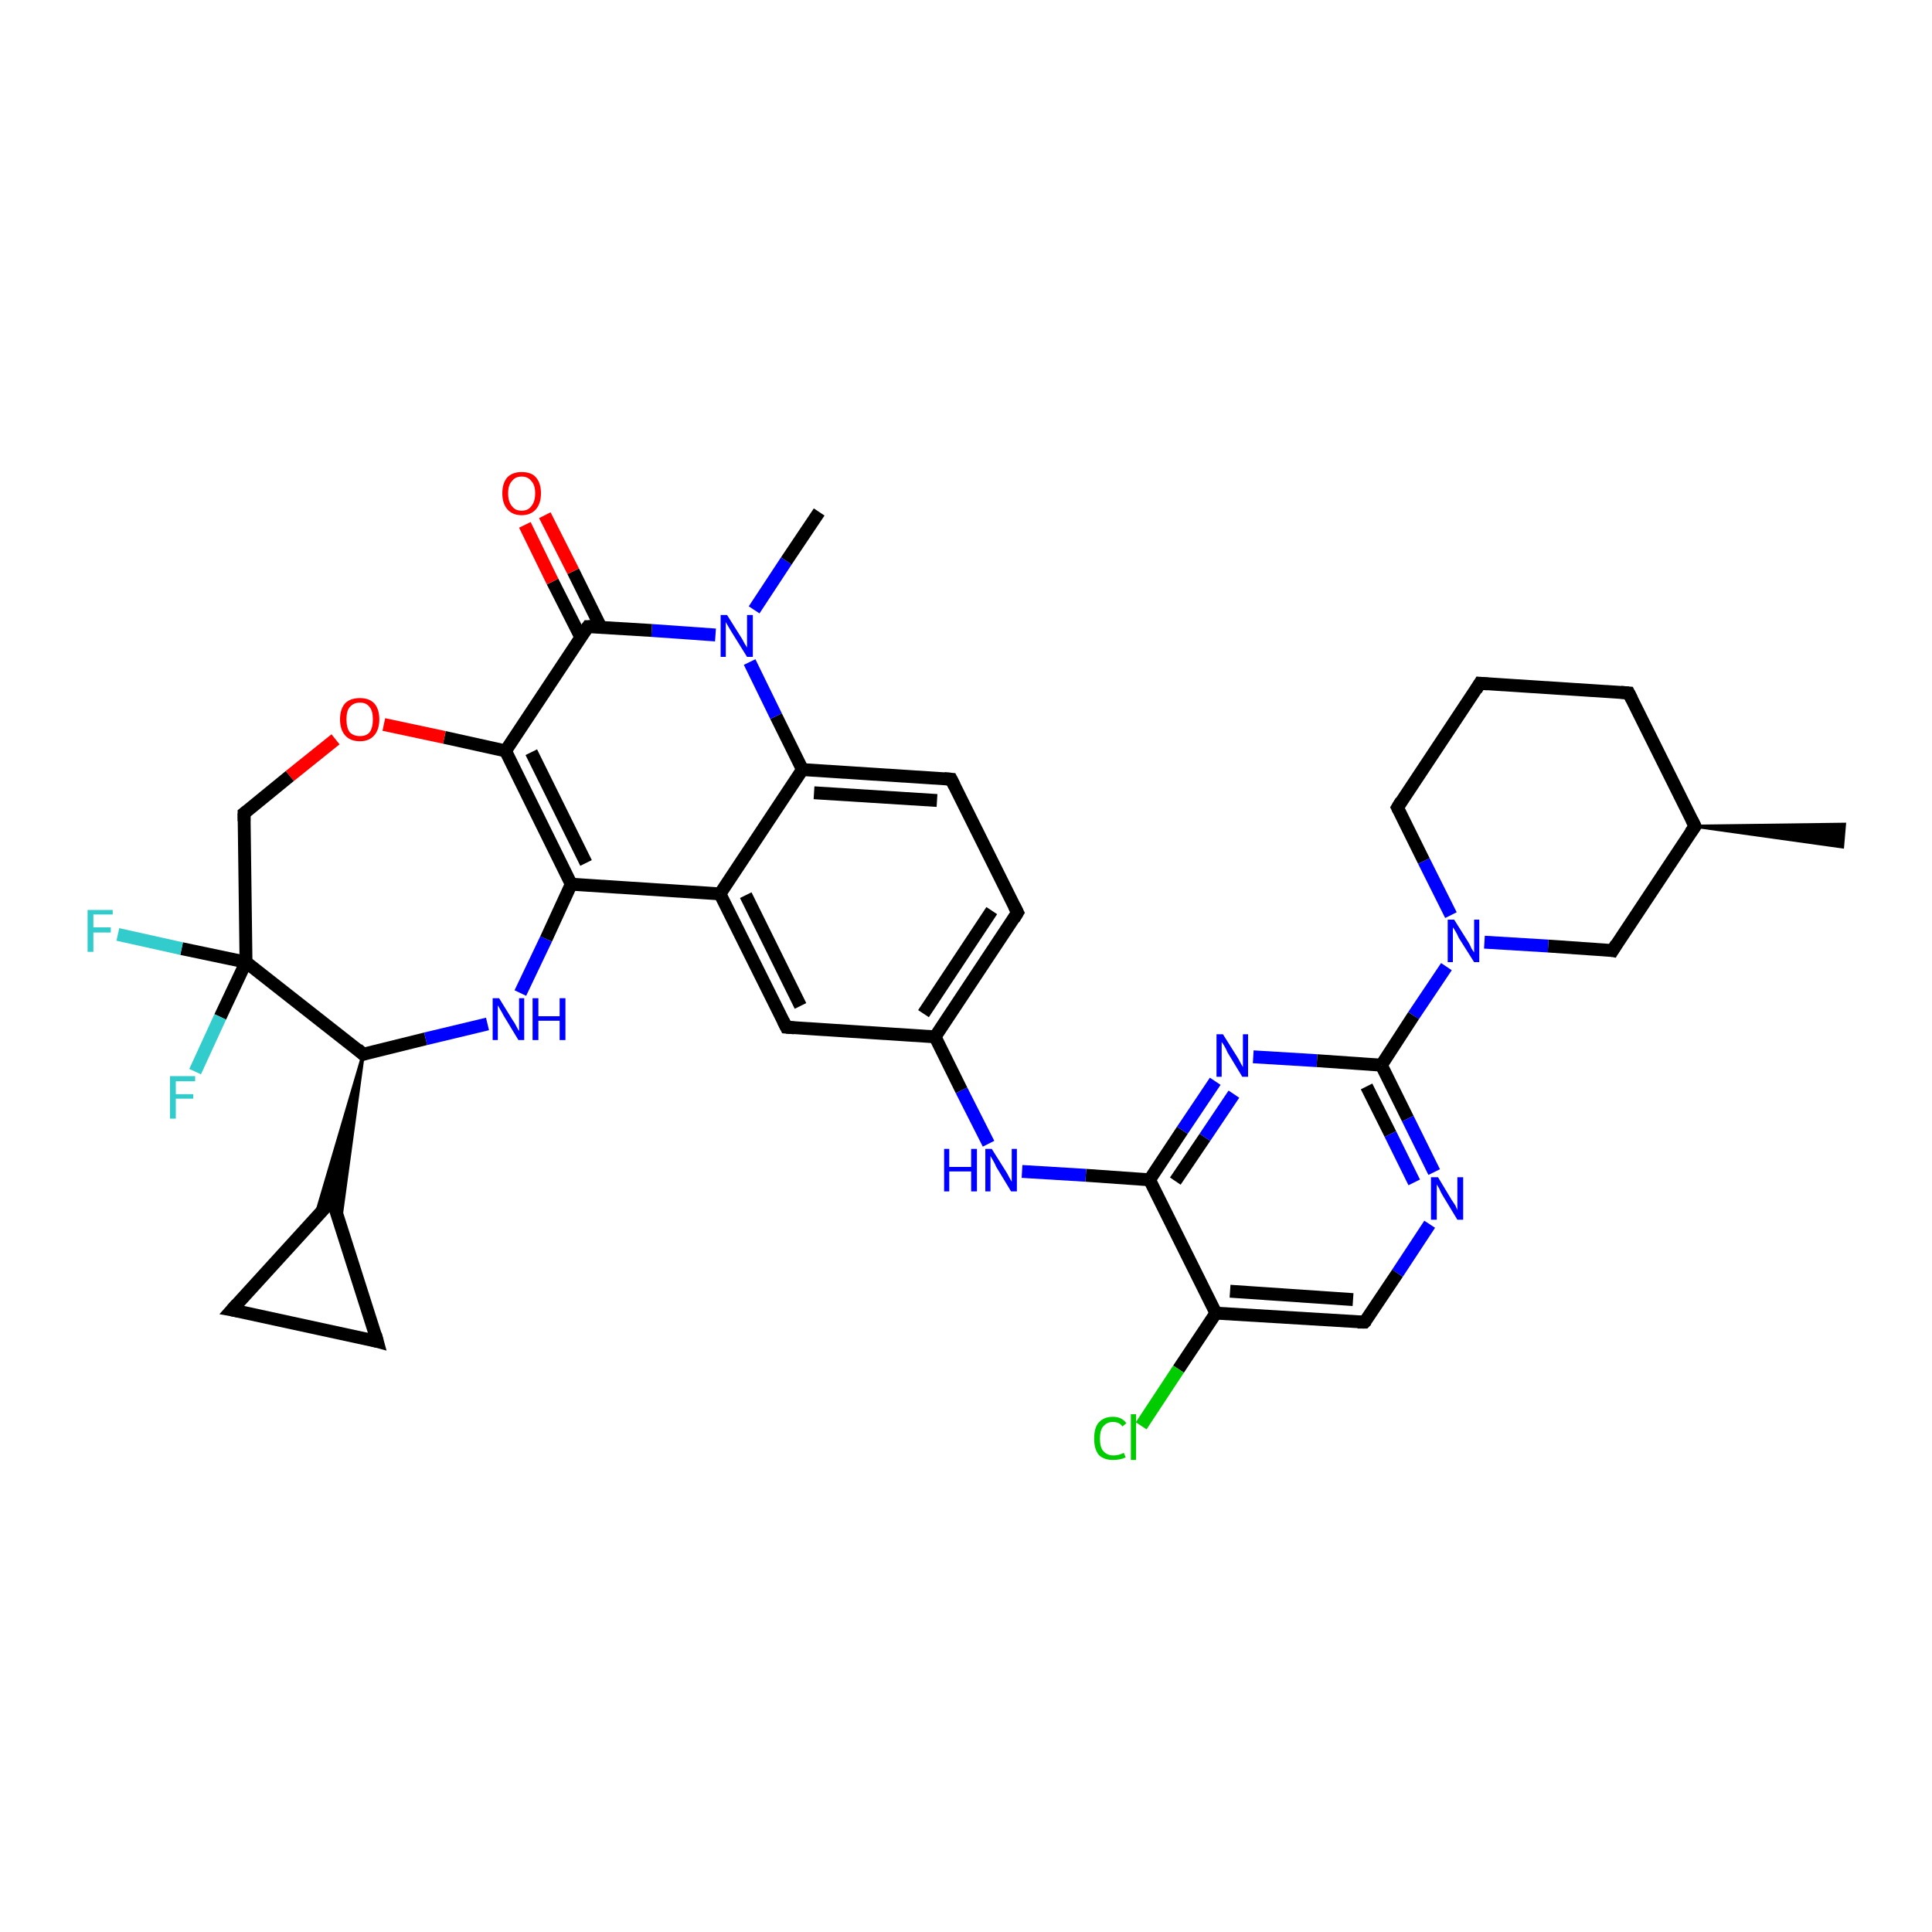 <?xml version='1.0' encoding='iso-8859-1'?>
<svg version='1.1' baseProfile='full'
              xmlns='http://www.w3.org/2000/svg'
                      xmlns:rdkit='http://www.rdkit.org/xml'
                      xmlns:xlink='http://www.w3.org/1999/xlink'
                  xml:space='preserve'
width='300px' height='300px' viewBox='0 0 300 300'>
<!-- END OF HEADER -->
<rect style='opacity:1.0;fill:#FFFFFF;stroke:none' width='300.0' height='300.0' x='0.0' y='0.0'> </rect>
<path class='bond-0 atom-1 atom-0' d='M 263.2,128.3 L 286.4,128.0 L 286.1,131.5 Z' style='fill:#000000;fill-rule:evenodd;fill-opacity:1;stroke:#000000;stroke-width:0.5px;stroke-linecap:butt;stroke-linejoin:miter;stroke-opacity:1;' />
<path class='bond-1 atom-1 atom-2' d='M 263.2,128.3 L 252.9,107.6' style='fill:none;fill-rule:evenodd;stroke:#000000;stroke-width:2.0px;stroke-linecap:butt;stroke-linejoin:miter;stroke-opacity:1' />
<path class='bond-2 atom-2 atom-3' d='M 252.9,107.6 L 229.8,106.1' style='fill:none;fill-rule:evenodd;stroke:#000000;stroke-width:2.0px;stroke-linecap:butt;stroke-linejoin:miter;stroke-opacity:1' />
<path class='bond-3 atom-3 atom-4' d='M 229.8,106.1 L 217.0,125.4' style='fill:none;fill-rule:evenodd;stroke:#000000;stroke-width:2.0px;stroke-linecap:butt;stroke-linejoin:miter;stroke-opacity:1' />
<path class='bond-4 atom-4 atom-5' d='M 217.0,125.4 L 221.1,133.7' style='fill:none;fill-rule:evenodd;stroke:#000000;stroke-width:2.0px;stroke-linecap:butt;stroke-linejoin:miter;stroke-opacity:1' />
<path class='bond-4 atom-4 atom-5' d='M 221.1,133.7 L 225.3,142.1' style='fill:none;fill-rule:evenodd;stroke:#0000FF;stroke-width:2.0px;stroke-linecap:butt;stroke-linejoin:miter;stroke-opacity:1' />
<path class='bond-5 atom-5 atom-6' d='M 230.5,146.3 L 240.4,146.9' style='fill:none;fill-rule:evenodd;stroke:#0000FF;stroke-width:2.0px;stroke-linecap:butt;stroke-linejoin:miter;stroke-opacity:1' />
<path class='bond-5 atom-5 atom-6' d='M 240.4,146.9 L 250.4,147.6' style='fill:none;fill-rule:evenodd;stroke:#000000;stroke-width:2.0px;stroke-linecap:butt;stroke-linejoin:miter;stroke-opacity:1' />
<path class='bond-6 atom-5 atom-7' d='M 224.6,150.1 L 219.5,157.7' style='fill:none;fill-rule:evenodd;stroke:#0000FF;stroke-width:2.0px;stroke-linecap:butt;stroke-linejoin:miter;stroke-opacity:1' />
<path class='bond-6 atom-5 atom-7' d='M 219.5,157.7 L 214.5,165.4' style='fill:none;fill-rule:evenodd;stroke:#000000;stroke-width:2.0px;stroke-linecap:butt;stroke-linejoin:miter;stroke-opacity:1' />
<path class='bond-7 atom-7 atom-8' d='M 214.5,165.4 L 218.6,173.7' style='fill:none;fill-rule:evenodd;stroke:#000000;stroke-width:2.0px;stroke-linecap:butt;stroke-linejoin:miter;stroke-opacity:1' />
<path class='bond-7 atom-7 atom-8' d='M 218.6,173.7 L 222.7,182.0' style='fill:none;fill-rule:evenodd;stroke:#0000FF;stroke-width:2.0px;stroke-linecap:butt;stroke-linejoin:miter;stroke-opacity:1' />
<path class='bond-7 atom-7 atom-8' d='M 212.2,168.7 L 215.9,176.1' style='fill:none;fill-rule:evenodd;stroke:#000000;stroke-width:2.0px;stroke-linecap:butt;stroke-linejoin:miter;stroke-opacity:1' />
<path class='bond-7 atom-7 atom-8' d='M 215.9,176.1 L 219.6,183.6' style='fill:none;fill-rule:evenodd;stroke:#0000FF;stroke-width:2.0px;stroke-linecap:butt;stroke-linejoin:miter;stroke-opacity:1' />
<path class='bond-8 atom-8 atom-9' d='M 222.0,190.1 L 217.0,197.7' style='fill:none;fill-rule:evenodd;stroke:#0000FF;stroke-width:2.0px;stroke-linecap:butt;stroke-linejoin:miter;stroke-opacity:1' />
<path class='bond-8 atom-8 atom-9' d='M 217.0,197.7 L 211.9,205.3' style='fill:none;fill-rule:evenodd;stroke:#000000;stroke-width:2.0px;stroke-linecap:butt;stroke-linejoin:miter;stroke-opacity:1' />
<path class='bond-9 atom-9 atom-10' d='M 211.9,205.3 L 188.8,203.9' style='fill:none;fill-rule:evenodd;stroke:#000000;stroke-width:2.0px;stroke-linecap:butt;stroke-linejoin:miter;stroke-opacity:1' />
<path class='bond-9 atom-9 atom-10' d='M 210.1,201.8 L 191.0,200.5' style='fill:none;fill-rule:evenodd;stroke:#000000;stroke-width:2.0px;stroke-linecap:butt;stroke-linejoin:miter;stroke-opacity:1' />
<path class='bond-10 atom-10 atom-11' d='M 188.8,203.9 L 183.0,212.6' style='fill:none;fill-rule:evenodd;stroke:#000000;stroke-width:2.0px;stroke-linecap:butt;stroke-linejoin:miter;stroke-opacity:1' />
<path class='bond-10 atom-10 atom-11' d='M 183.0,212.6 L 177.2,221.4' style='fill:none;fill-rule:evenodd;stroke:#00CC00;stroke-width:2.0px;stroke-linecap:butt;stroke-linejoin:miter;stroke-opacity:1' />
<path class='bond-11 atom-10 atom-12' d='M 188.8,203.9 L 178.5,183.2' style='fill:none;fill-rule:evenodd;stroke:#000000;stroke-width:2.0px;stroke-linecap:butt;stroke-linejoin:miter;stroke-opacity:1' />
<path class='bond-12 atom-12 atom-13' d='M 178.5,183.2 L 168.6,182.5' style='fill:none;fill-rule:evenodd;stroke:#000000;stroke-width:2.0px;stroke-linecap:butt;stroke-linejoin:miter;stroke-opacity:1' />
<path class='bond-12 atom-12 atom-13' d='M 168.6,182.5 L 158.7,181.9' style='fill:none;fill-rule:evenodd;stroke:#0000FF;stroke-width:2.0px;stroke-linecap:butt;stroke-linejoin:miter;stroke-opacity:1' />
<path class='bond-13 atom-13 atom-14' d='M 153.5,177.6 L 149.3,169.3' style='fill:none;fill-rule:evenodd;stroke:#0000FF;stroke-width:2.0px;stroke-linecap:butt;stroke-linejoin:miter;stroke-opacity:1' />
<path class='bond-13 atom-13 atom-14' d='M 149.3,169.3 L 145.2,161.0' style='fill:none;fill-rule:evenodd;stroke:#000000;stroke-width:2.0px;stroke-linecap:butt;stroke-linejoin:miter;stroke-opacity:1' />
<path class='bond-14 atom-14 atom-15' d='M 145.2,161.0 L 158.0,141.7' style='fill:none;fill-rule:evenodd;stroke:#000000;stroke-width:2.0px;stroke-linecap:butt;stroke-linejoin:miter;stroke-opacity:1' />
<path class='bond-14 atom-14 atom-15' d='M 143.4,157.4 L 154.0,141.4' style='fill:none;fill-rule:evenodd;stroke:#000000;stroke-width:2.0px;stroke-linecap:butt;stroke-linejoin:miter;stroke-opacity:1' />
<path class='bond-15 atom-15 atom-16' d='M 158.0,141.7 L 147.7,121.0' style='fill:none;fill-rule:evenodd;stroke:#000000;stroke-width:2.0px;stroke-linecap:butt;stroke-linejoin:miter;stroke-opacity:1' />
<path class='bond-16 atom-16 atom-17' d='M 147.7,121.0 L 124.6,119.5' style='fill:none;fill-rule:evenodd;stroke:#000000;stroke-width:2.0px;stroke-linecap:butt;stroke-linejoin:miter;stroke-opacity:1' />
<path class='bond-16 atom-16 atom-17' d='M 145.5,124.3 L 126.4,123.1' style='fill:none;fill-rule:evenodd;stroke:#000000;stroke-width:2.0px;stroke-linecap:butt;stroke-linejoin:miter;stroke-opacity:1' />
<path class='bond-17 atom-17 atom-18' d='M 124.6,119.5 L 120.5,111.2' style='fill:none;fill-rule:evenodd;stroke:#000000;stroke-width:2.0px;stroke-linecap:butt;stroke-linejoin:miter;stroke-opacity:1' />
<path class='bond-17 atom-17 atom-18' d='M 120.5,111.2 L 116.4,102.8' style='fill:none;fill-rule:evenodd;stroke:#0000FF;stroke-width:2.0px;stroke-linecap:butt;stroke-linejoin:miter;stroke-opacity:1' />
<path class='bond-18 atom-18 atom-19' d='M 117.1,94.7 L 122.1,87.1' style='fill:none;fill-rule:evenodd;stroke:#0000FF;stroke-width:2.0px;stroke-linecap:butt;stroke-linejoin:miter;stroke-opacity:1' />
<path class='bond-18 atom-18 atom-19' d='M 122.1,87.1 L 127.2,79.5' style='fill:none;fill-rule:evenodd;stroke:#000000;stroke-width:2.0px;stroke-linecap:butt;stroke-linejoin:miter;stroke-opacity:1' />
<path class='bond-19 atom-18 atom-20' d='M 111.1,98.6 L 101.2,97.9' style='fill:none;fill-rule:evenodd;stroke:#0000FF;stroke-width:2.0px;stroke-linecap:butt;stroke-linejoin:miter;stroke-opacity:1' />
<path class='bond-19 atom-18 atom-20' d='M 101.2,97.9 L 91.3,97.3' style='fill:none;fill-rule:evenodd;stroke:#000000;stroke-width:2.0px;stroke-linecap:butt;stroke-linejoin:miter;stroke-opacity:1' />
<path class='bond-20 atom-20 atom-21' d='M 93.3,97.4 L 89.0,88.7' style='fill:none;fill-rule:evenodd;stroke:#000000;stroke-width:2.0px;stroke-linecap:butt;stroke-linejoin:miter;stroke-opacity:1' />
<path class='bond-20 atom-20 atom-21' d='M 89.0,88.7 L 84.6,80.0' style='fill:none;fill-rule:evenodd;stroke:#FF0000;stroke-width:2.0px;stroke-linecap:butt;stroke-linejoin:miter;stroke-opacity:1' />
<path class='bond-20 atom-20 atom-21' d='M 90.2,99.0 L 85.8,90.3' style='fill:none;fill-rule:evenodd;stroke:#000000;stroke-width:2.0px;stroke-linecap:butt;stroke-linejoin:miter;stroke-opacity:1' />
<path class='bond-20 atom-20 atom-21' d='M 85.8,90.3 L 81.5,81.5' style='fill:none;fill-rule:evenodd;stroke:#FF0000;stroke-width:2.0px;stroke-linecap:butt;stroke-linejoin:miter;stroke-opacity:1' />
<path class='bond-21 atom-20 atom-22' d='M 91.3,97.3 L 78.5,116.6' style='fill:none;fill-rule:evenodd;stroke:#000000;stroke-width:2.0px;stroke-linecap:butt;stroke-linejoin:miter;stroke-opacity:1' />
<path class='bond-22 atom-22 atom-23' d='M 78.5,116.6 L 69.0,114.5' style='fill:none;fill-rule:evenodd;stroke:#000000;stroke-width:2.0px;stroke-linecap:butt;stroke-linejoin:miter;stroke-opacity:1' />
<path class='bond-22 atom-22 atom-23' d='M 69.0,114.5 L 59.6,112.5' style='fill:none;fill-rule:evenodd;stroke:#FF0000;stroke-width:2.0px;stroke-linecap:butt;stroke-linejoin:miter;stroke-opacity:1' />
<path class='bond-23 atom-23 atom-24' d='M 52.1,114.8 L 45.0,120.5' style='fill:none;fill-rule:evenodd;stroke:#FF0000;stroke-width:2.0px;stroke-linecap:butt;stroke-linejoin:miter;stroke-opacity:1' />
<path class='bond-23 atom-23 atom-24' d='M 45.0,120.5 L 37.9,126.3' style='fill:none;fill-rule:evenodd;stroke:#000000;stroke-width:2.0px;stroke-linecap:butt;stroke-linejoin:miter;stroke-opacity:1' />
<path class='bond-24 atom-24 atom-25' d='M 37.9,126.3 L 38.2,149.4' style='fill:none;fill-rule:evenodd;stroke:#000000;stroke-width:2.0px;stroke-linecap:butt;stroke-linejoin:miter;stroke-opacity:1' />
<path class='bond-25 atom-25 atom-26' d='M 38.2,149.4 L 28.2,147.3' style='fill:none;fill-rule:evenodd;stroke:#000000;stroke-width:2.0px;stroke-linecap:butt;stroke-linejoin:miter;stroke-opacity:1' />
<path class='bond-25 atom-25 atom-26' d='M 28.2,147.3 L 18.3,145.1' style='fill:none;fill-rule:evenodd;stroke:#33CCCC;stroke-width:2.0px;stroke-linecap:butt;stroke-linejoin:miter;stroke-opacity:1' />
<path class='bond-26 atom-25 atom-27' d='M 38.2,149.4 L 34.2,157.9' style='fill:none;fill-rule:evenodd;stroke:#000000;stroke-width:2.0px;stroke-linecap:butt;stroke-linejoin:miter;stroke-opacity:1' />
<path class='bond-26 atom-25 atom-27' d='M 34.2,157.9 L 30.3,166.4' style='fill:none;fill-rule:evenodd;stroke:#33CCCC;stroke-width:2.0px;stroke-linecap:butt;stroke-linejoin:miter;stroke-opacity:1' />
<path class='bond-27 atom-25 atom-28' d='M 38.2,149.4 L 56.4,163.7' style='fill:none;fill-rule:evenodd;stroke:#000000;stroke-width:2.0px;stroke-linecap:butt;stroke-linejoin:miter;stroke-opacity:1' />
<path class='bond-28 atom-28 atom-29' d='M 56.4,163.7 L 66.1,161.3' style='fill:none;fill-rule:evenodd;stroke:#000000;stroke-width:2.0px;stroke-linecap:butt;stroke-linejoin:miter;stroke-opacity:1' />
<path class='bond-28 atom-28 atom-29' d='M 66.1,161.3 L 75.7,159.0' style='fill:none;fill-rule:evenodd;stroke:#0000FF;stroke-width:2.0px;stroke-linecap:butt;stroke-linejoin:miter;stroke-opacity:1' />
<path class='bond-29 atom-29 atom-30' d='M 80.8,154.2 L 84.8,145.8' style='fill:none;fill-rule:evenodd;stroke:#0000FF;stroke-width:2.0px;stroke-linecap:butt;stroke-linejoin:miter;stroke-opacity:1' />
<path class='bond-29 atom-29 atom-30' d='M 84.8,145.8 L 88.7,137.3' style='fill:none;fill-rule:evenodd;stroke:#000000;stroke-width:2.0px;stroke-linecap:butt;stroke-linejoin:miter;stroke-opacity:1' />
<path class='bond-30 atom-30 atom-31' d='M 88.7,137.3 L 111.8,138.8' style='fill:none;fill-rule:evenodd;stroke:#000000;stroke-width:2.0px;stroke-linecap:butt;stroke-linejoin:miter;stroke-opacity:1' />
<path class='bond-31 atom-31 atom-32' d='M 111.8,138.8 L 122.1,159.5' style='fill:none;fill-rule:evenodd;stroke:#000000;stroke-width:2.0px;stroke-linecap:butt;stroke-linejoin:miter;stroke-opacity:1' />
<path class='bond-31 atom-31 atom-32' d='M 115.8,139.0 L 124.3,156.2' style='fill:none;fill-rule:evenodd;stroke:#000000;stroke-width:2.0px;stroke-linecap:butt;stroke-linejoin:miter;stroke-opacity:1' />
<path class='bond-32 atom-28 atom-33' d='M 56.4,163.7 L 52.8,190.1 L 51.6,186.3 Z' style='fill:#000000;fill-rule:evenodd;fill-opacity:1;stroke:#000000;stroke-width:0.5px;stroke-linecap:butt;stroke-linejoin:miter;stroke-opacity:1;' />
<path class='bond-32 atom-28 atom-33' d='M 56.4,163.7 L 51.6,186.3 L 48.9,189.2 Z' style='fill:#000000;fill-rule:evenodd;fill-opacity:1;stroke:#000000;stroke-width:0.5px;stroke-linecap:butt;stroke-linejoin:miter;stroke-opacity:1;' />
<path class='bond-33 atom-33 atom-34' d='M 51.6,186.3 L 58.6,208.3' style='fill:none;fill-rule:evenodd;stroke:#000000;stroke-width:2.0px;stroke-linecap:butt;stroke-linejoin:miter;stroke-opacity:1' />
<path class='bond-34 atom-34 atom-35' d='M 58.6,208.3 L 36.0,203.4' style='fill:none;fill-rule:evenodd;stroke:#000000;stroke-width:2.0px;stroke-linecap:butt;stroke-linejoin:miter;stroke-opacity:1' />
<path class='bond-35 atom-12 atom-36' d='M 178.5,183.2 L 183.6,175.5' style='fill:none;fill-rule:evenodd;stroke:#000000;stroke-width:2.0px;stroke-linecap:butt;stroke-linejoin:miter;stroke-opacity:1' />
<path class='bond-35 atom-12 atom-36' d='M 183.6,175.5 L 188.7,167.9' style='fill:none;fill-rule:evenodd;stroke:#0000FF;stroke-width:2.0px;stroke-linecap:butt;stroke-linejoin:miter;stroke-opacity:1' />
<path class='bond-35 atom-12 atom-36' d='M 182.5,183.4 L 187.1,176.6' style='fill:none;fill-rule:evenodd;stroke:#000000;stroke-width:2.0px;stroke-linecap:butt;stroke-linejoin:miter;stroke-opacity:1' />
<path class='bond-35 atom-12 atom-36' d='M 187.1,176.6 L 191.6,169.9' style='fill:none;fill-rule:evenodd;stroke:#0000FF;stroke-width:2.0px;stroke-linecap:butt;stroke-linejoin:miter;stroke-opacity:1' />
<path class='bond-36 atom-6 atom-1' d='M 250.4,147.6 L 263.2,128.3' style='fill:none;fill-rule:evenodd;stroke:#000000;stroke-width:2.0px;stroke-linecap:butt;stroke-linejoin:miter;stroke-opacity:1' />
<path class='bond-37 atom-36 atom-7' d='M 194.6,164.1 L 204.5,164.7' style='fill:none;fill-rule:evenodd;stroke:#0000FF;stroke-width:2.0px;stroke-linecap:butt;stroke-linejoin:miter;stroke-opacity:1' />
<path class='bond-37 atom-36 atom-7' d='M 204.5,164.7 L 214.5,165.4' style='fill:none;fill-rule:evenodd;stroke:#000000;stroke-width:2.0px;stroke-linecap:butt;stroke-linejoin:miter;stroke-opacity:1' />
<path class='bond-38 atom-32 atom-14' d='M 122.1,159.5 L 145.2,161.0' style='fill:none;fill-rule:evenodd;stroke:#000000;stroke-width:2.0px;stroke-linecap:butt;stroke-linejoin:miter;stroke-opacity:1' />
<path class='bond-39 atom-35 atom-33' d='M 36.0,203.4 L 51.6,186.3' style='fill:none;fill-rule:evenodd;stroke:#000000;stroke-width:2.0px;stroke-linecap:butt;stroke-linejoin:miter;stroke-opacity:1' />
<path class='bond-40 atom-31 atom-17' d='M 111.8,138.8 L 124.6,119.5' style='fill:none;fill-rule:evenodd;stroke:#000000;stroke-width:2.0px;stroke-linecap:butt;stroke-linejoin:miter;stroke-opacity:1' />
<path class='bond-41 atom-30 atom-22' d='M 88.7,137.3 L 78.5,116.6' style='fill:none;fill-rule:evenodd;stroke:#000000;stroke-width:2.0px;stroke-linecap:butt;stroke-linejoin:miter;stroke-opacity:1' />
<path class='bond-41 atom-30 atom-22' d='M 91.0,134.0 L 82.5,116.8' style='fill:none;fill-rule:evenodd;stroke:#000000;stroke-width:2.0px;stroke-linecap:butt;stroke-linejoin:miter;stroke-opacity:1' />
<path d='M 262.7,127.3 L 263.2,128.3 L 262.5,129.3' style='fill:none;stroke:#000000;stroke-width:2.0px;stroke-linecap:butt;stroke-linejoin:miter;stroke-opacity:1;' />
<path d='M 253.4,108.6 L 252.9,107.6 L 251.7,107.5' style='fill:none;stroke:#000000;stroke-width:2.0px;stroke-linecap:butt;stroke-linejoin:miter;stroke-opacity:1;' />
<path d='M 231.0,106.2 L 229.8,106.1 L 229.2,107.1' style='fill:none;stroke:#000000;stroke-width:2.0px;stroke-linecap:butt;stroke-linejoin:miter;stroke-opacity:1;' />
<path d='M 217.6,124.4 L 217.0,125.4 L 217.2,125.8' style='fill:none;stroke:#000000;stroke-width:2.0px;stroke-linecap:butt;stroke-linejoin:miter;stroke-opacity:1;' />
<path d='M 249.9,147.5 L 250.4,147.6 L 251.0,146.6' style='fill:none;stroke:#000000;stroke-width:2.0px;stroke-linecap:butt;stroke-linejoin:miter;stroke-opacity:1;' />
<path d='M 212.2,205.0 L 211.9,205.3 L 210.8,205.3' style='fill:none;stroke:#000000;stroke-width:2.0px;stroke-linecap:butt;stroke-linejoin:miter;stroke-opacity:1;' />
<path d='M 157.4,142.7 L 158.0,141.7 L 157.5,140.7' style='fill:none;stroke:#000000;stroke-width:2.0px;stroke-linecap:butt;stroke-linejoin:miter;stroke-opacity:1;' />
<path d='M 148.2,122.0 L 147.7,121.0 L 146.6,120.9' style='fill:none;stroke:#000000;stroke-width:2.0px;stroke-linecap:butt;stroke-linejoin:miter;stroke-opacity:1;' />
<path d='M 91.8,97.3 L 91.3,97.3 L 90.6,98.3' style='fill:none;stroke:#000000;stroke-width:2.0px;stroke-linecap:butt;stroke-linejoin:miter;stroke-opacity:1;' />
<path d='M 38.3,126.0 L 37.9,126.3 L 37.9,127.5' style='fill:none;stroke:#000000;stroke-width:2.0px;stroke-linecap:butt;stroke-linejoin:miter;stroke-opacity:1;' />
<path d='M 55.5,162.9 L 56.4,163.7 L 56.9,163.5' style='fill:none;stroke:#000000;stroke-width:2.0px;stroke-linecap:butt;stroke-linejoin:miter;stroke-opacity:1;' />
<path d='M 121.6,158.5 L 122.1,159.5 L 123.3,159.6' style='fill:none;stroke:#000000;stroke-width:2.0px;stroke-linecap:butt;stroke-linejoin:miter;stroke-opacity:1;' />
<path d='M 51.9,187.4 L 51.6,186.3 L 50.8,187.1' style='fill:none;stroke:#000000;stroke-width:2.0px;stroke-linecap:butt;stroke-linejoin:miter;stroke-opacity:1;' />
<path d='M 58.3,207.2 L 58.6,208.3 L 57.5,208.0' style='fill:none;stroke:#000000;stroke-width:2.0px;stroke-linecap:butt;stroke-linejoin:miter;stroke-opacity:1;' />
<path d='M 37.1,203.6 L 36.0,203.4 L 36.8,202.5' style='fill:none;stroke:#000000;stroke-width:2.0px;stroke-linecap:butt;stroke-linejoin:miter;stroke-opacity:1;' />
<path class='atom-5' d='M 225.8 142.8
L 228.0 146.3
Q 228.2 146.6, 228.5 147.3
Q 228.9 147.9, 228.9 147.9
L 228.9 142.8
L 229.7 142.8
L 229.7 149.4
L 228.9 149.4
L 226.5 145.6
Q 226.3 145.1, 226.0 144.6
Q 225.7 144.1, 225.6 144.0
L 225.6 149.4
L 224.8 149.4
L 224.8 142.8
L 225.8 142.8
' fill='#0000FF'/>
<path class='atom-8' d='M 223.3 182.8
L 225.4 186.3
Q 225.6 186.6, 226.0 187.2
Q 226.3 187.9, 226.3 187.9
L 226.3 182.8
L 227.2 182.8
L 227.2 189.4
L 226.3 189.4
L 224.0 185.6
Q 223.7 185.1, 223.5 184.6
Q 223.2 184.1, 223.1 183.9
L 223.1 189.4
L 222.2 189.4
L 222.2 182.8
L 223.3 182.8
' fill='#0000FF'/>
<path class='atom-11' d='M 169.9 223.4
Q 169.9 221.7, 170.6 220.9
Q 171.4 220.0, 172.8 220.0
Q 174.2 220.0, 174.9 221.0
L 174.3 221.5
Q 173.8 220.8, 172.8 220.8
Q 171.9 220.8, 171.3 221.5
Q 170.8 222.1, 170.8 223.4
Q 170.8 224.7, 171.3 225.3
Q 171.9 226.0, 172.9 226.0
Q 173.7 226.0, 174.5 225.6
L 174.8 226.3
Q 174.4 226.5, 173.9 226.6
Q 173.4 226.7, 172.8 226.7
Q 171.4 226.7, 170.6 225.9
Q 169.9 225.0, 169.9 223.4
' fill='#00CC00'/>
<path class='atom-11' d='M 175.6 219.6
L 176.4 219.6
L 176.4 226.7
L 175.6 226.7
L 175.6 219.6
' fill='#00CC00'/>
<path class='atom-13' d='M 146.6 178.4
L 147.4 178.4
L 147.4 181.2
L 150.8 181.2
L 150.8 178.4
L 151.7 178.4
L 151.7 185.0
L 150.8 185.0
L 150.8 181.9
L 147.4 181.9
L 147.4 185.0
L 146.6 185.0
L 146.6 178.4
' fill='#0000FF'/>
<path class='atom-13' d='M 154.0 178.4
L 156.2 181.9
Q 156.4 182.2, 156.7 182.8
Q 157.1 183.5, 157.1 183.5
L 157.1 178.4
L 157.9 178.4
L 157.9 185.0
L 157.0 185.0
L 154.7 181.2
Q 154.5 180.7, 154.2 180.2
Q 153.9 179.7, 153.8 179.5
L 153.8 185.0
L 153.0 185.0
L 153.0 178.4
L 154.0 178.4
' fill='#0000FF'/>
<path class='atom-18' d='M 112.9 95.5
L 115.1 99.0
Q 115.3 99.3, 115.6 99.9
Q 116.0 100.5, 116.0 100.6
L 116.0 95.5
L 116.9 95.5
L 116.9 102.0
L 116.0 102.0
L 113.7 98.3
Q 113.4 97.8, 113.1 97.3
Q 112.8 96.8, 112.7 96.6
L 112.7 102.0
L 111.9 102.0
L 111.9 95.5
L 112.9 95.5
' fill='#0000FF'/>
<path class='atom-21' d='M 78.0 76.6
Q 78.0 75.0, 78.8 74.1
Q 79.6 73.3, 81.0 73.3
Q 82.5 73.3, 83.2 74.1
Q 84.0 75.0, 84.0 76.6
Q 84.0 78.2, 83.2 79.1
Q 82.4 80.0, 81.0 80.0
Q 79.6 80.0, 78.8 79.1
Q 78.0 78.2, 78.0 76.6
M 81.0 79.3
Q 82.0 79.3, 82.5 78.6
Q 83.1 77.9, 83.1 76.6
Q 83.1 75.3, 82.5 74.7
Q 82.0 74.0, 81.0 74.0
Q 80.0 74.0, 79.5 74.7
Q 78.9 75.3, 78.9 76.6
Q 78.9 77.9, 79.5 78.6
Q 80.0 79.3, 81.0 79.3
' fill='#FF0000'/>
<path class='atom-23' d='M 52.8 111.7
Q 52.8 110.1, 53.6 109.2
Q 54.4 108.4, 55.9 108.4
Q 57.3 108.4, 58.1 109.2
Q 58.9 110.1, 58.9 111.7
Q 58.9 113.3, 58.1 114.2
Q 57.3 115.1, 55.9 115.1
Q 54.4 115.1, 53.6 114.2
Q 52.8 113.3, 52.8 111.7
M 55.9 114.3
Q 56.9 114.3, 57.4 113.7
Q 57.9 113.0, 57.9 111.7
Q 57.9 110.4, 57.4 109.8
Q 56.9 109.1, 55.9 109.1
Q 54.9 109.1, 54.3 109.8
Q 53.8 110.4, 53.8 111.7
Q 53.8 113.0, 54.3 113.7
Q 54.9 114.3, 55.9 114.3
' fill='#FF0000'/>
<path class='atom-26' d='M 13.6 141.3
L 17.5 141.3
L 17.5 142.0
L 14.5 142.0
L 14.5 144.0
L 17.2 144.0
L 17.2 144.8
L 14.5 144.8
L 14.5 147.8
L 13.6 147.8
L 13.6 141.3
' fill='#33CCCC'/>
<path class='atom-27' d='M 26.4 167.1
L 30.3 167.1
L 30.3 167.9
L 27.3 167.9
L 27.3 169.9
L 30.0 169.9
L 30.0 170.6
L 27.3 170.6
L 27.3 173.7
L 26.4 173.7
L 26.4 167.1
' fill='#33CCCC'/>
<path class='atom-29' d='M 77.5 155.0
L 79.6 158.4
Q 79.9 158.8, 80.2 159.4
Q 80.5 160.0, 80.6 160.1
L 80.6 155.0
L 81.4 155.0
L 81.4 161.5
L 80.5 161.5
L 78.2 157.7
Q 78.0 157.3, 77.7 156.8
Q 77.4 156.3, 77.3 156.1
L 77.3 161.5
L 76.5 161.5
L 76.5 155.0
L 77.5 155.0
' fill='#0000FF'/>
<path class='atom-29' d='M 82.7 155.0
L 83.6 155.0
L 83.6 157.8
L 86.9 157.8
L 86.9 155.0
L 87.8 155.0
L 87.8 161.5
L 86.9 161.5
L 86.9 158.5
L 83.6 158.5
L 83.6 161.5
L 82.7 161.5
L 82.7 155.0
' fill='#0000FF'/>
<path class='atom-36' d='M 189.9 160.6
L 192.1 164.1
Q 192.3 164.4, 192.6 165.0
Q 193.0 165.7, 193.0 165.7
L 193.0 160.6
L 193.8 160.6
L 193.8 167.2
L 192.9 167.2
L 190.6 163.4
Q 190.4 162.9, 190.1 162.4
Q 189.8 161.9, 189.7 161.8
L 189.7 167.2
L 188.9 167.2
L 188.9 160.6
L 189.9 160.6
' fill='#0000FF'/>
</svg>
